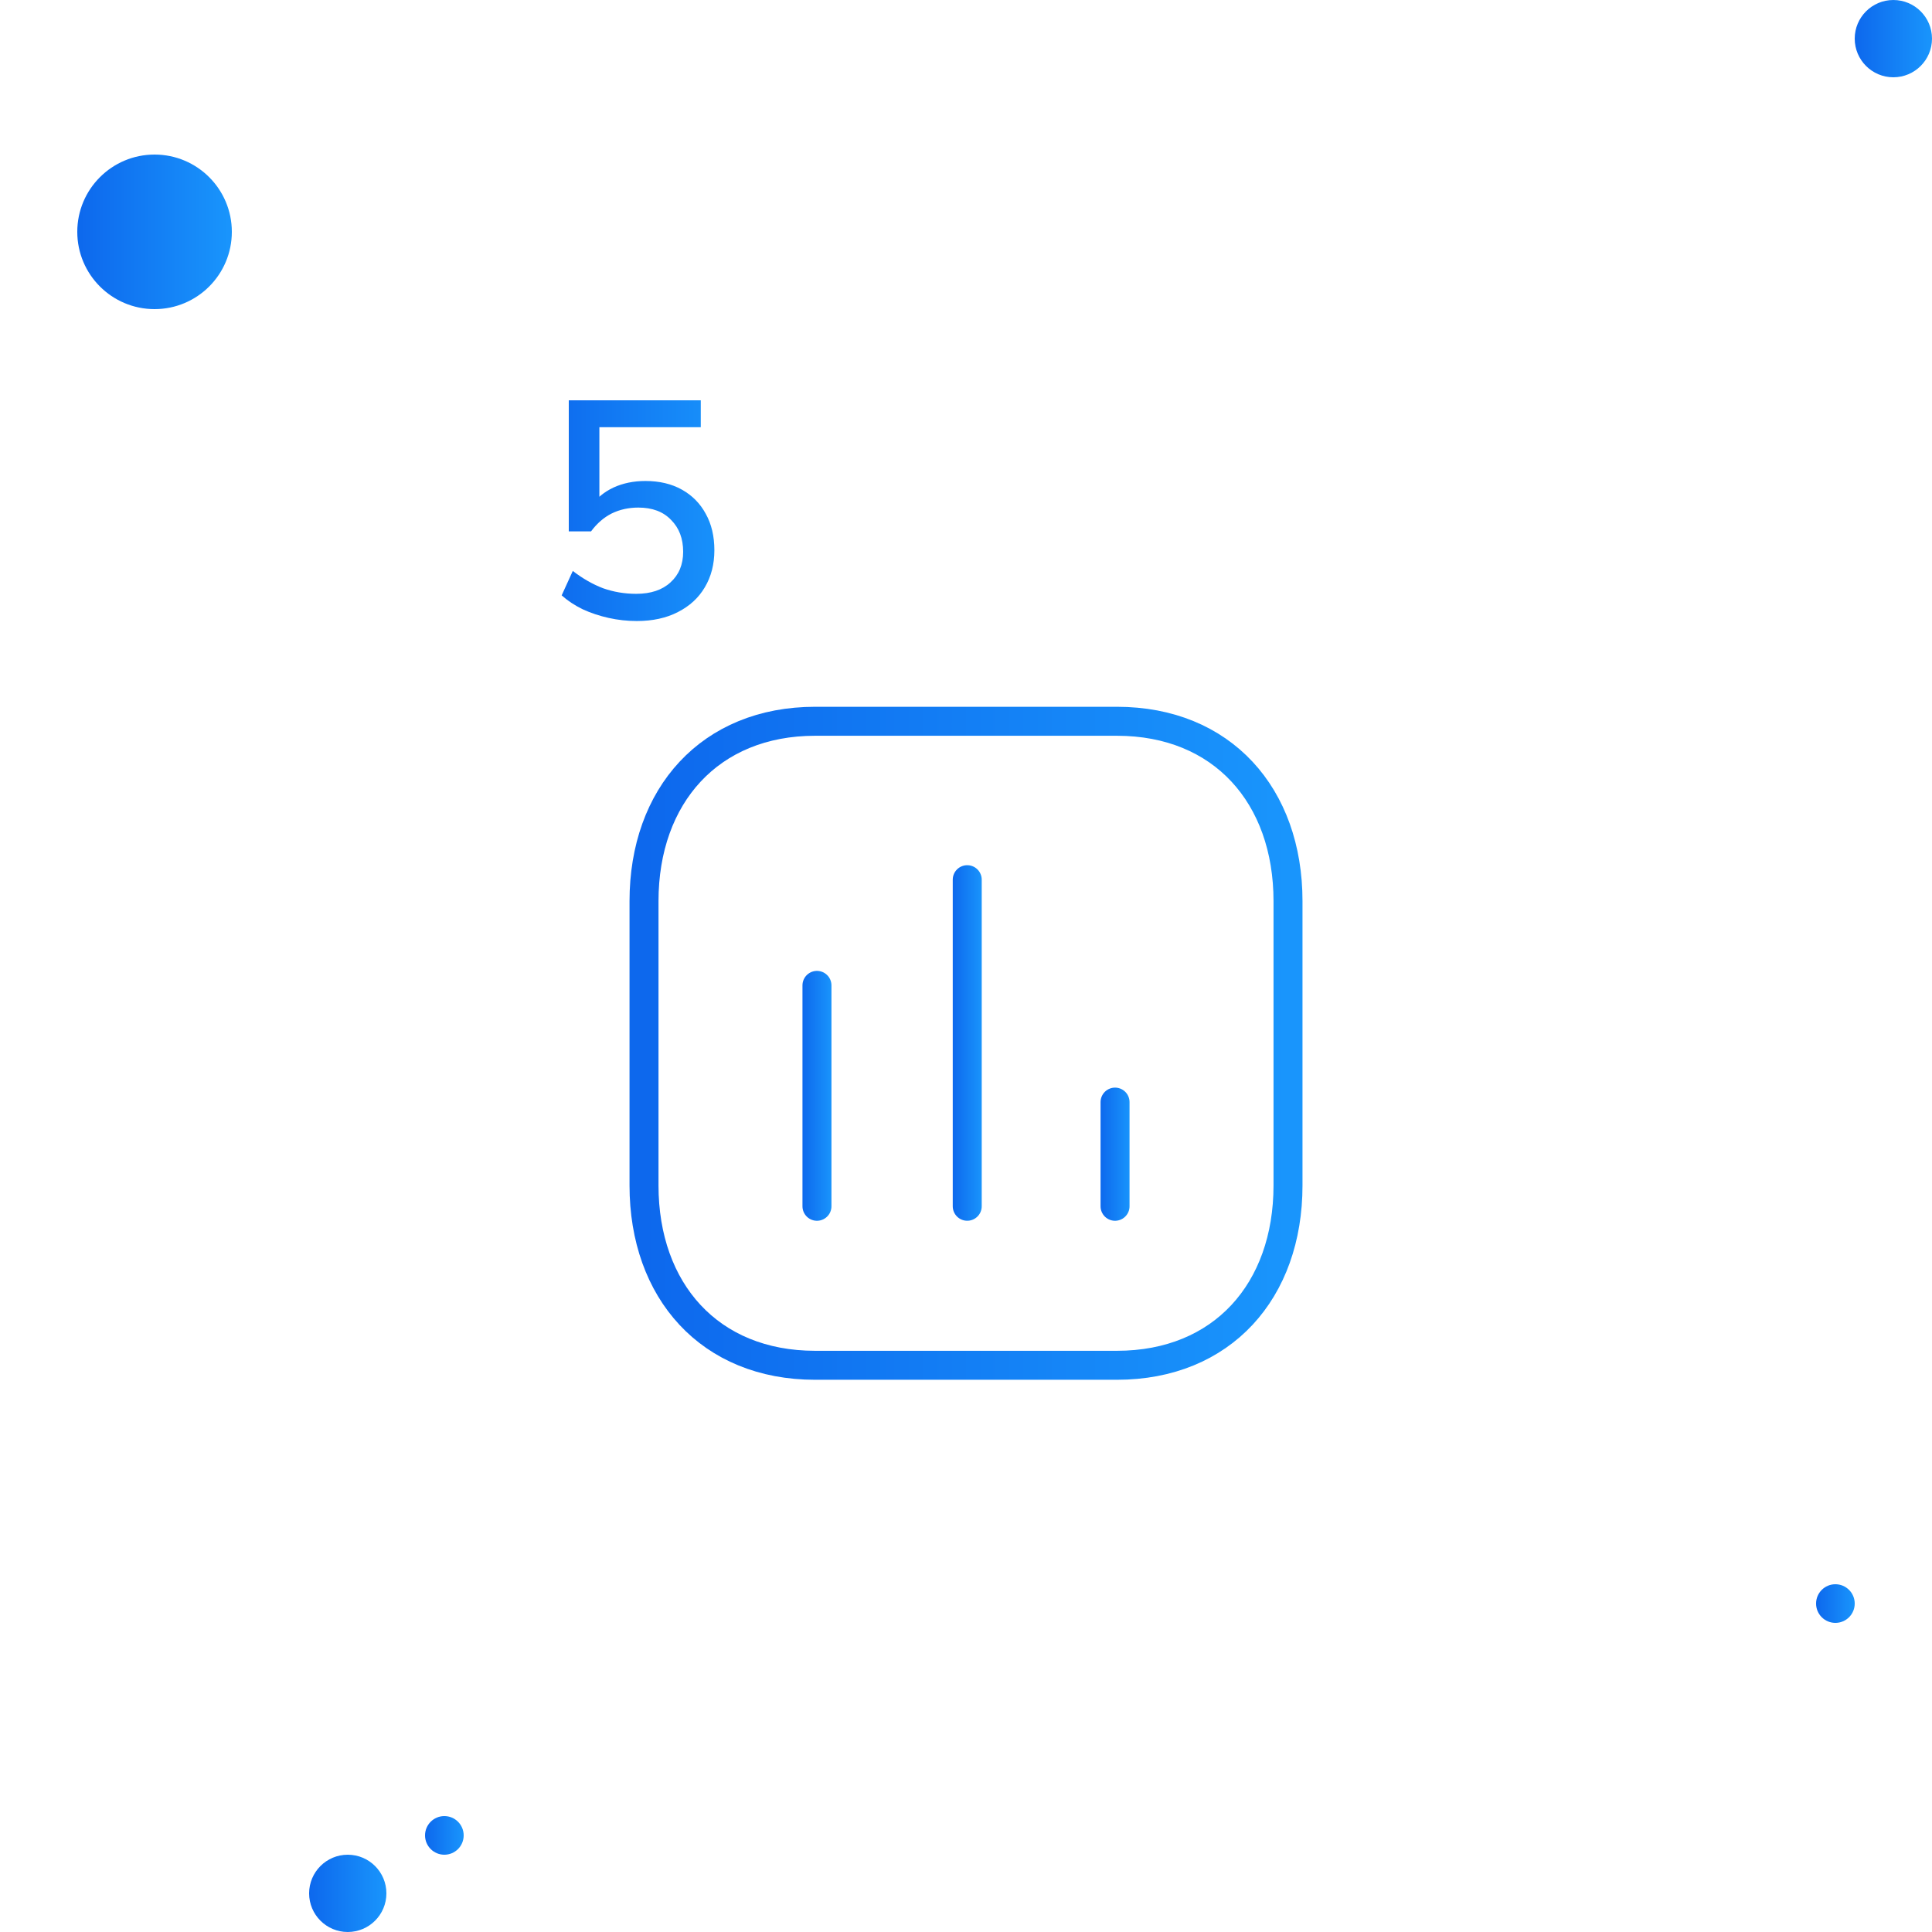 <svg width="100" height="100" viewBox="0 0 100 100" fill="none" xmlns="http://www.w3.org/2000/svg">
<g filter="url(#filter0_d_392_109345)">
<path d="M42.286 47.003V58.437" stroke="url(#paint0_linear_392_109345)" stroke-width="1.5" stroke-linecap="round" stroke-linejoin="round"/>
<path d="M50.064 41.532V58.436" stroke="url(#paint1_linear_392_109345)" stroke-width="1.5" stroke-linecap="round" stroke-linejoin="round"/>
<path d="M57.715 53.045V58.437" stroke="url(#paint2_linear_392_109345)" stroke-width="1.5" stroke-linecap="round" stroke-linejoin="round"/>
<path fill-rule="evenodd" clip-rule="evenodd" d="M57.81 33.333H42.191C36.746 33.333 33.334 37.187 33.334 42.642V57.358C33.334 62.813 36.73 66.667 42.191 66.667H57.81C63.27 66.667 66.667 62.813 66.667 57.358V42.642C66.667 37.187 63.27 33.333 57.81 33.333Z" stroke="url(#paint3_linear_392_109345)" stroke-width="1.5" stroke-linecap="round" stroke-linejoin="round"/>
</g>
<circle cx="8" cy="12" r="4" fill="url(#paint4_linear_392_109345)"/>
<circle cx="98" cy="2" r="2" fill="url(#paint5_linear_392_109345)"/>
<circle cx="95" cy="83" r="1" fill="url(#paint6_linear_392_109345)"/>
<circle cx="18" cy="98" r="2" fill="url(#paint7_linear_392_109345)"/>
<circle cx="23" cy="95" r="1" fill="url(#paint8_linear_392_109345)"/>
<path d="M32.96 32.144C32.469 32.144 31.984 32.091 31.504 31.984C31.024 31.877 30.576 31.728 30.16 31.536C29.744 31.333 29.381 31.093 29.072 30.816L29.648 29.552C30.16 29.947 30.683 30.245 31.216 30.448C31.76 30.64 32.331 30.736 32.928 30.736C33.685 30.736 34.277 30.539 34.704 30.144C35.141 29.749 35.36 29.221 35.36 28.56C35.36 27.877 35.152 27.328 34.736 26.912C34.331 26.485 33.765 26.272 33.04 26.272C32.539 26.272 32.08 26.373 31.664 26.576C31.259 26.779 30.901 27.088 30.592 27.504H29.44V20.72H36.272V22.112H31.024V26.176H30.608C30.896 25.771 31.28 25.456 31.76 25.232C32.251 25.008 32.8 24.896 33.408 24.896C34.133 24.896 34.763 25.045 35.296 25.344C35.829 25.643 36.24 26.059 36.528 26.592C36.827 27.125 36.976 27.755 36.976 28.48C36.976 29.205 36.811 29.845 36.48 30.4C36.16 30.944 35.696 31.371 35.088 31.68C34.491 31.989 33.781 32.144 32.96 32.144Z" fill="url(#paint9_linear_392_109345)"/>
<defs>
<filter id="filter0_d_392_109345" x="26" y="30" width="48" height="48" filterUnits="userSpaceOnUse" color-interpolation-filters="sRGB">
<feFlood flood-opacity="0" result="BackgroundImageFix"/>
<feColorMatrix in="SourceAlpha" type="matrix" values="0 0 0 0 0 0 0 0 0 0 0 0 0 0 0 0 0 0 127 0" result="hardAlpha"/>
<feOffset dy="4"/>
<feGaussianBlur stdDeviation="2"/>
<feComposite in2="hardAlpha" operator="out"/>
<feColorMatrix type="matrix" values="0 0 0 0 0.051 0 0 0 0 0.384 0 0 0 0 0.898 0 0 0 1 0"/>
<feBlend mode="normal" in2="BackgroundImageFix" result="effect1_dropShadow_392_109345"/>
<feBlend mode="normal" in="SourceGraphic" in2="effect1_dropShadow_392_109345" result="shape"/>
</filter>
<linearGradient id="paint0_linear_392_109345" x1="41.492" y1="52.72" x2="43.08" y2="52.72" gradientUnits="userSpaceOnUse">
<stop stop-color="#0D68ED"/>
<stop offset="1" stop-color="#1995FC"/>
</linearGradient>
<linearGradient id="paint1_linear_392_109345" x1="49.27" y1="49.984" x2="50.857" y2="49.984" gradientUnits="userSpaceOnUse">
<stop stop-color="#0D68ED"/>
<stop offset="1" stop-color="#1995FC"/>
</linearGradient>
<linearGradient id="paint2_linear_392_109345" x1="56.921" y1="55.741" x2="58.508" y2="55.741" gradientUnits="userSpaceOnUse">
<stop stop-color="#0D68ED"/>
<stop offset="1" stop-color="#1995FC"/>
</linearGradient>
<linearGradient id="paint3_linear_392_109345" x1="33.334" y1="50" x2="66.667" y2="50" gradientUnits="userSpaceOnUse">
<stop stop-color="#0D68ED"/>
<stop offset="1" stop-color="#1995FC"/>
</linearGradient>
<linearGradient id="paint4_linear_392_109345" x1="4" y1="12" x2="12" y2="12" gradientUnits="userSpaceOnUse">
<stop stop-color="#0D68ED"/>
<stop offset="1" stop-color="#1995FC"/>
</linearGradient>
<linearGradient id="paint5_linear_392_109345" x1="96" y1="2" x2="100" y2="2" gradientUnits="userSpaceOnUse">
<stop stop-color="#0D68ED"/>
<stop offset="1" stop-color="#1995FC"/>
</linearGradient>
<linearGradient id="paint6_linear_392_109345" x1="94" y1="83" x2="96" y2="83" gradientUnits="userSpaceOnUse">
<stop stop-color="#0D68ED"/>
<stop offset="1" stop-color="#1995FC"/>
</linearGradient>
<linearGradient id="paint7_linear_392_109345" x1="16" y1="98" x2="20" y2="98" gradientUnits="userSpaceOnUse">
<stop stop-color="#0D68ED"/>
<stop offset="1" stop-color="#1995FC"/>
</linearGradient>
<linearGradient id="paint8_linear_392_109345" x1="22" y1="95" x2="24" y2="95" gradientUnits="userSpaceOnUse">
<stop stop-color="#0D68ED"/>
<stop offset="1" stop-color="#1995FC"/>
</linearGradient>
<linearGradient id="paint9_linear_392_109345" x1="28" y1="26" x2="38" y2="26" gradientUnits="userSpaceOnUse">
<stop stop-color="#0D68ED"/>
<stop offset="1" stop-color="#1995FC"/>
</linearGradient>
</defs>
</svg>
